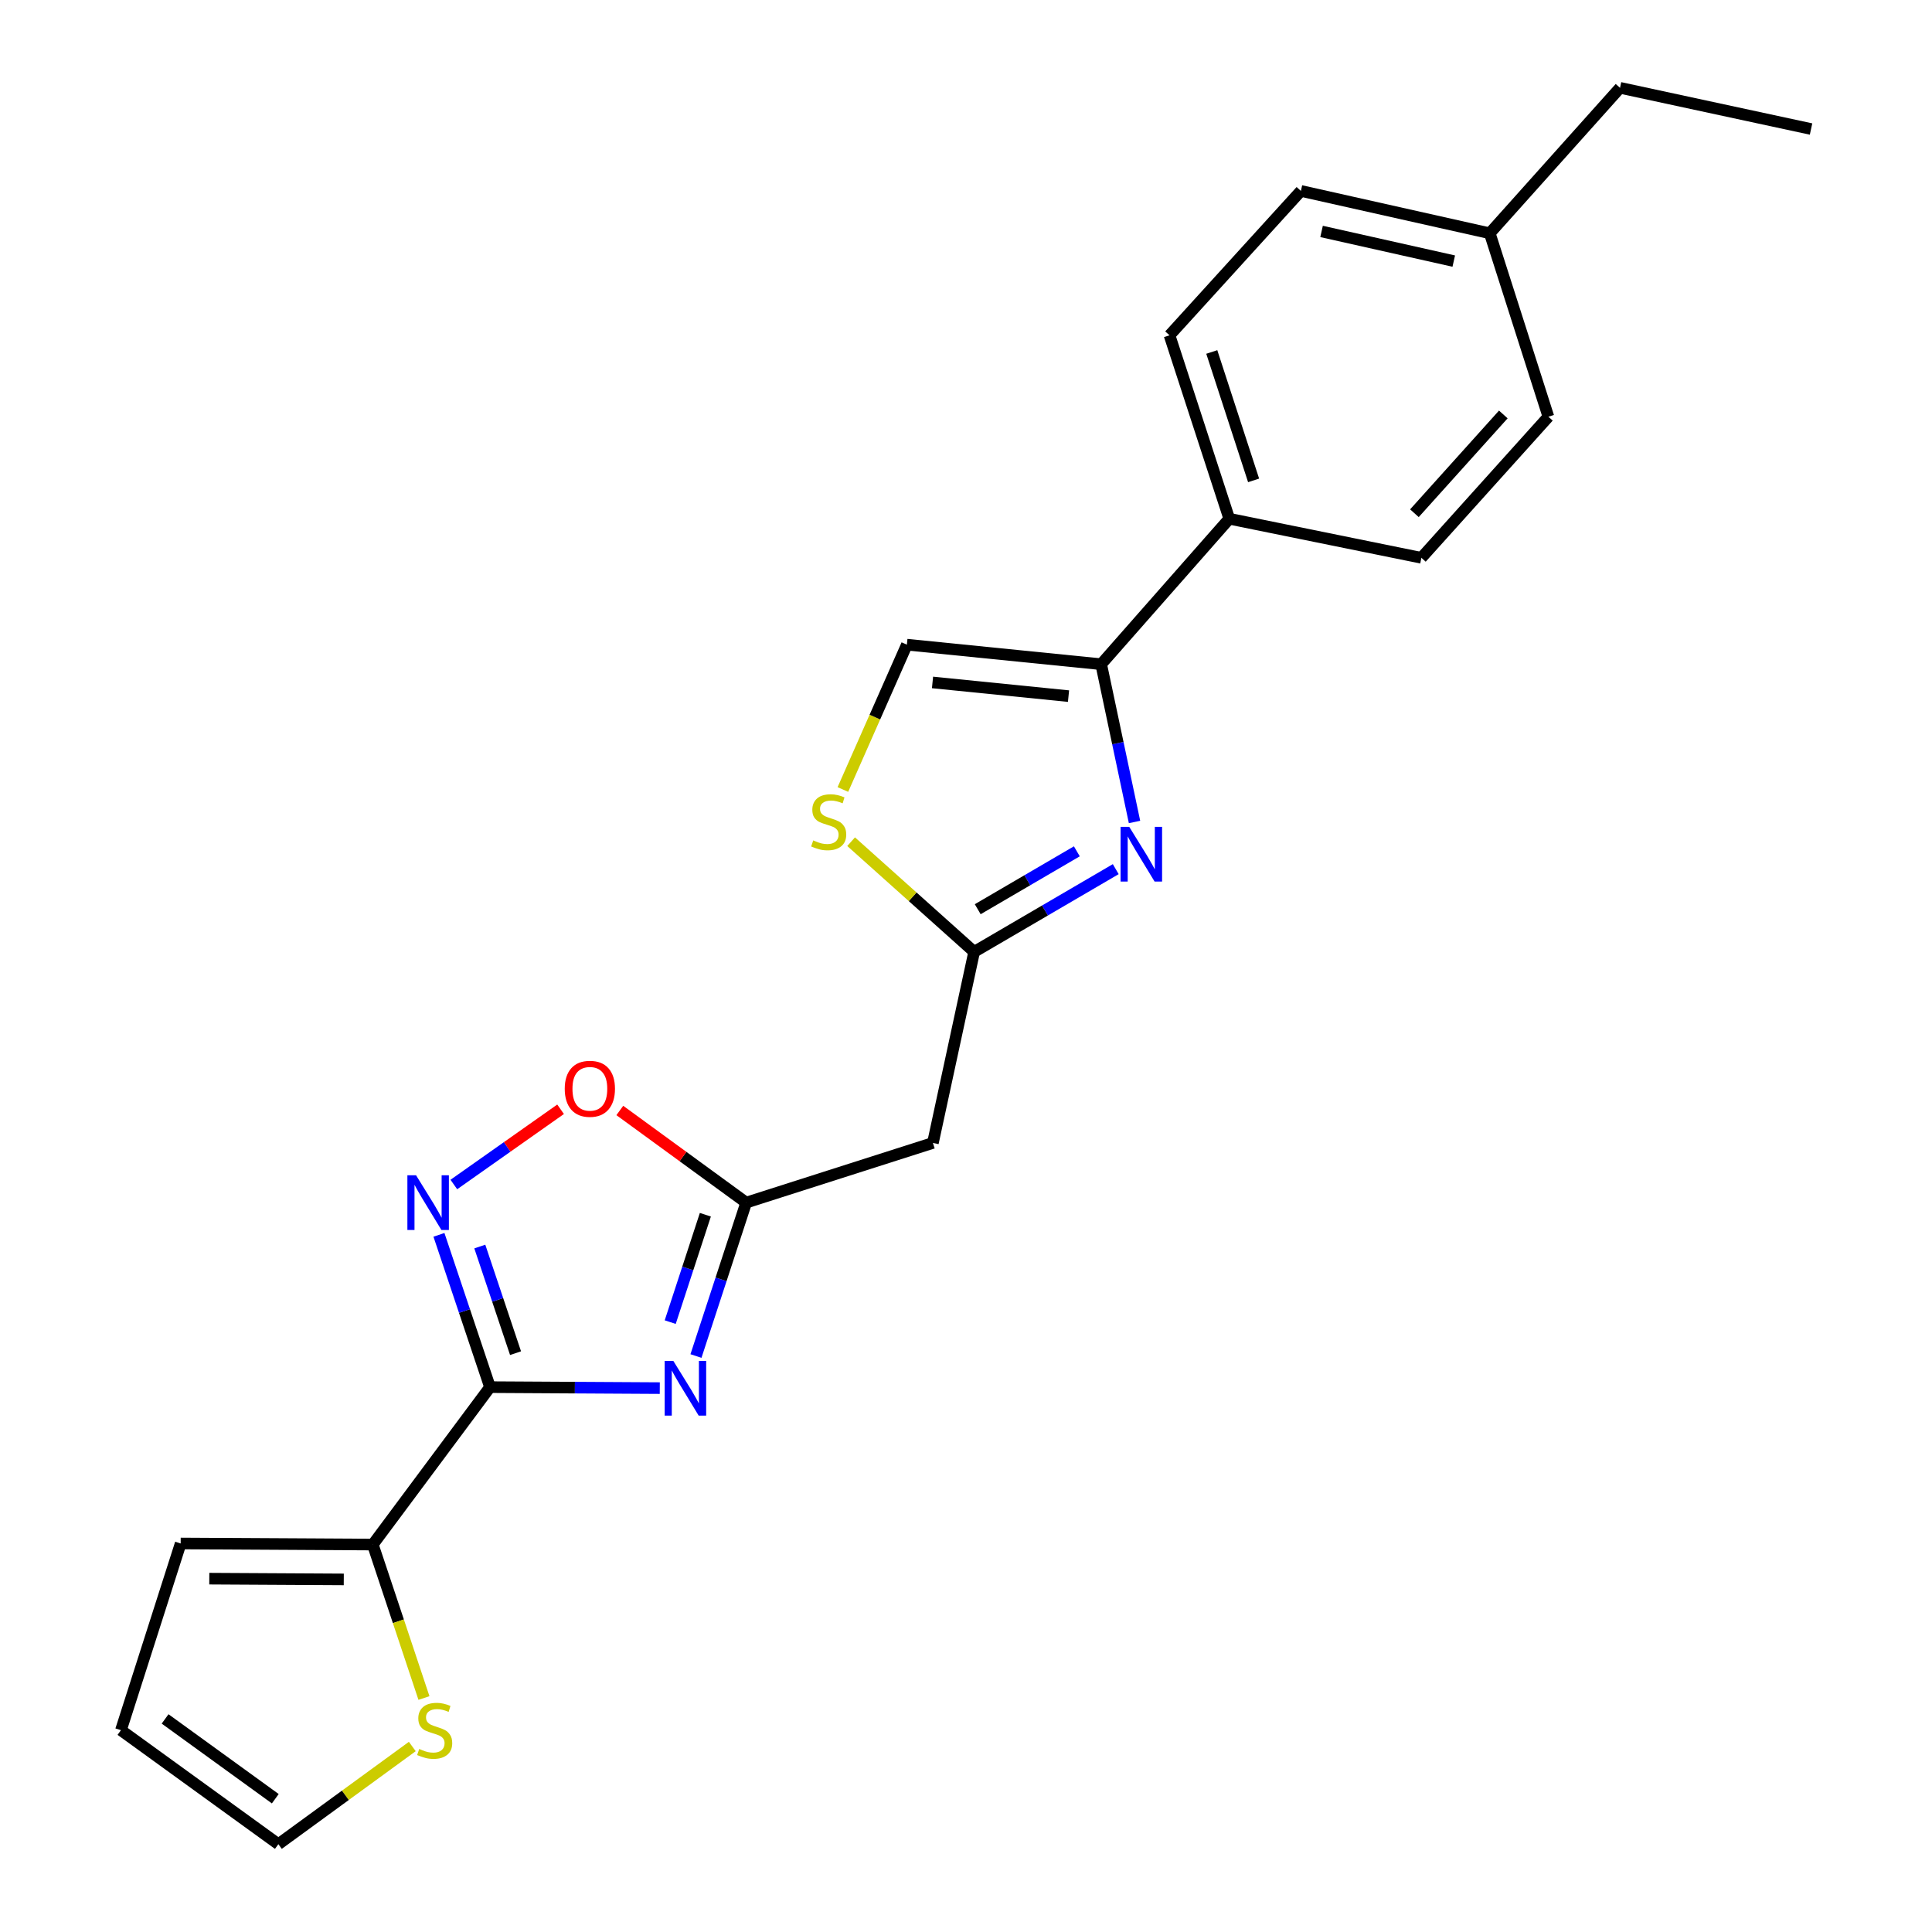 <?xml version='1.0' encoding='iso-8859-1'?>
<svg version='1.1' baseProfile='full'
              xmlns='http://www.w3.org/2000/svg'
                      xmlns:rdkit='http://www.rdkit.org/xml'
                      xmlns:xlink='http://www.w3.org/1999/xlink'
                  xml:space='preserve'
width='1000px' height='1000px' viewBox='0 0 1000 1000'>
<!-- END OF HEADER -->
<rect style='opacity:1.0;fill:#FFFFFF;stroke:none' width='1000' height='1000' x='0' y='0'> </rect>
<path class='bond-0' d='M 253.626,717.979 L 297.564,718.233' style='fill:none;fill-rule:evenodd;stroke:#000000;stroke-width:6px;stroke-linecap:butt;stroke-linejoin:miter;stroke-opacity:1' />
<path class='bond-0' d='M 297.564,718.233 L 341.503,718.486' style='fill:none;fill-rule:evenodd;stroke:#0000FF;stroke-width:6px;stroke-linecap:butt;stroke-linejoin:miter;stroke-opacity:1' />
<path class='bond-2' d='M 253.626,717.979 L 240.412,678.565' style='fill:none;fill-rule:evenodd;stroke:#000000;stroke-width:6px;stroke-linecap:butt;stroke-linejoin:miter;stroke-opacity:1' />
<path class='bond-2' d='M 240.412,678.565 L 227.197,639.15' style='fill:none;fill-rule:evenodd;stroke:#0000FF;stroke-width:6px;stroke-linecap:butt;stroke-linejoin:miter;stroke-opacity:1' />
<path class='bond-2' d='M 266.846,700.393 L 257.596,672.803' style='fill:none;fill-rule:evenodd;stroke:#000000;stroke-width:6px;stroke-linecap:butt;stroke-linejoin:miter;stroke-opacity:1' />
<path class='bond-2' d='M 257.596,672.803 L 248.346,645.213' style='fill:none;fill-rule:evenodd;stroke:#0000FF;stroke-width:6px;stroke-linecap:butt;stroke-linejoin:miter;stroke-opacity:1' />
<path class='bond-6' d='M 253.626,717.979 L 192.959,799.459' style='fill:none;fill-rule:evenodd;stroke:#000000;stroke-width:6px;stroke-linecap:butt;stroke-linejoin:miter;stroke-opacity:1' />
<path class='bond-3' d='M 360.233,701.875 L 373.225,662.174' style='fill:none;fill-rule:evenodd;stroke:#0000FF;stroke-width:6px;stroke-linecap:butt;stroke-linejoin:miter;stroke-opacity:1' />
<path class='bond-3' d='M 373.225,662.174 L 386.218,622.472' style='fill:none;fill-rule:evenodd;stroke:#000000;stroke-width:6px;stroke-linecap:butt;stroke-linejoin:miter;stroke-opacity:1' />
<path class='bond-3' d='M 346.905,684.328 L 355.999,656.536' style='fill:none;fill-rule:evenodd;stroke:#0000FF;stroke-width:6px;stroke-linecap:butt;stroke-linejoin:miter;stroke-opacity:1' />
<path class='bond-3' d='M 355.999,656.536 L 365.094,628.745' style='fill:none;fill-rule:evenodd;stroke:#000000;stroke-width:6px;stroke-linecap:butt;stroke-linejoin:miter;stroke-opacity:1' />
<path class='bond-1' d='M 577.509,449.869 L 540.864,471.274' style='fill:none;fill-rule:evenodd;stroke:#0000FF;stroke-width:6px;stroke-linecap:butt;stroke-linejoin:miter;stroke-opacity:1' />
<path class='bond-1' d='M 540.864,471.274 L 504.219,492.68' style='fill:none;fill-rule:evenodd;stroke:#000000;stroke-width:6px;stroke-linecap:butt;stroke-linejoin:miter;stroke-opacity:1' />
<path class='bond-1' d='M 557.373,440.64 L 531.722,455.624' style='fill:none;fill-rule:evenodd;stroke:#0000FF;stroke-width:6px;stroke-linecap:butt;stroke-linejoin:miter;stroke-opacity:1' />
<path class='bond-1' d='M 531.722,455.624 L 506.071,470.608' style='fill:none;fill-rule:evenodd;stroke:#000000;stroke-width:6px;stroke-linecap:butt;stroke-linejoin:miter;stroke-opacity:1' />
<path class='bond-5' d='M 587.229,425.459 L 578.595,384.628' style='fill:none;fill-rule:evenodd;stroke:#0000FF;stroke-width:6px;stroke-linecap:butt;stroke-linejoin:miter;stroke-opacity:1' />
<path class='bond-5' d='M 578.595,384.628 L 569.961,343.796' style='fill:none;fill-rule:evenodd;stroke:#000000;stroke-width:6px;stroke-linecap:butt;stroke-linejoin:miter;stroke-opacity:1' />
<path class='bond-7' d='M 234.906,613.098 L 262.532,593.627' style='fill:none;fill-rule:evenodd;stroke:#0000FF;stroke-width:6px;stroke-linecap:butt;stroke-linejoin:miter;stroke-opacity:1' />
<path class='bond-7' d='M 262.532,593.627 L 290.158,574.157' style='fill:none;fill-rule:evenodd;stroke:#FF0000;stroke-width:6px;stroke-linecap:butt;stroke-linejoin:miter;stroke-opacity:1' />
<path class='bond-10' d='M 386.218,622.472 L 482.872,591.58' style='fill:none;fill-rule:evenodd;stroke:#000000;stroke-width:6px;stroke-linecap:butt;stroke-linejoin:miter;stroke-opacity:1' />
<path class='bond-23' d='M 386.218,622.472 L 353.516,598.627' style='fill:none;fill-rule:evenodd;stroke:#000000;stroke-width:6px;stroke-linecap:butt;stroke-linejoin:miter;stroke-opacity:1' />
<path class='bond-23' d='M 353.516,598.627 L 320.815,574.781' style='fill:none;fill-rule:evenodd;stroke:#FF0000;stroke-width:6px;stroke-linecap:butt;stroke-linejoin:miter;stroke-opacity:1' />
<path class='bond-4' d='M 504.219,492.68 L 482.872,591.58' style='fill:none;fill-rule:evenodd;stroke:#000000;stroke-width:6px;stroke-linecap:butt;stroke-linejoin:miter;stroke-opacity:1' />
<path class='bond-8' d='M 504.219,492.68 L 472.378,464.169' style='fill:none;fill-rule:evenodd;stroke:#000000;stroke-width:6px;stroke-linecap:butt;stroke-linejoin:miter;stroke-opacity:1' />
<path class='bond-8' d='M 472.378,464.169 L 440.538,435.659' style='fill:none;fill-rule:evenodd;stroke:#CCCC00;stroke-width:6px;stroke-linecap:butt;stroke-linejoin:miter;stroke-opacity:1' />
<path class='bond-12' d='M 569.961,343.796 L 636.267,268.498' style='fill:none;fill-rule:evenodd;stroke:#000000;stroke-width:6px;stroke-linecap:butt;stroke-linejoin:miter;stroke-opacity:1' />
<path class='bond-25' d='M 569.961,343.796 L 469.4,333.676' style='fill:none;fill-rule:evenodd;stroke:#000000;stroke-width:6px;stroke-linecap:butt;stroke-linejoin:miter;stroke-opacity:1' />
<path class='bond-25' d='M 553.062,360.312 L 482.669,353.228' style='fill:none;fill-rule:evenodd;stroke:#000000;stroke-width:6px;stroke-linecap:butt;stroke-linejoin:miter;stroke-opacity:1' />
<path class='bond-11' d='M 192.959,799.459 L 206.198,839.173' style='fill:none;fill-rule:evenodd;stroke:#000000;stroke-width:6px;stroke-linecap:butt;stroke-linejoin:miter;stroke-opacity:1' />
<path class='bond-11' d='M 206.198,839.173 L 219.438,878.888' style='fill:none;fill-rule:evenodd;stroke:#CCCC00;stroke-width:6px;stroke-linecap:butt;stroke-linejoin:miter;stroke-opacity:1' />
<path class='bond-13' d='M 192.959,799.459 L 93.515,798.905' style='fill:none;fill-rule:evenodd;stroke:#000000;stroke-width:6px;stroke-linecap:butt;stroke-linejoin:miter;stroke-opacity:1' />
<path class='bond-13' d='M 177.941,817.5 L 108.331,817.113' style='fill:none;fill-rule:evenodd;stroke:#000000;stroke-width:6px;stroke-linecap:butt;stroke-linejoin:miter;stroke-opacity:1' />
<path class='bond-9' d='M 436.276,408.643 L 452.838,371.16' style='fill:none;fill-rule:evenodd;stroke:#CCCC00;stroke-width:6px;stroke-linecap:butt;stroke-linejoin:miter;stroke-opacity:1' />
<path class='bond-9' d='M 452.838,371.16 L 469.4,333.676' style='fill:none;fill-rule:evenodd;stroke:#000000;stroke-width:6px;stroke-linecap:butt;stroke-linejoin:miter;stroke-opacity:1' />
<path class='bond-14' d='M 213.406,903.988 L 178.744,929.267' style='fill:none;fill-rule:evenodd;stroke:#CCCC00;stroke-width:6px;stroke-linecap:butt;stroke-linejoin:miter;stroke-opacity:1' />
<path class='bond-14' d='M 178.744,929.267 L 144.083,954.545' style='fill:none;fill-rule:evenodd;stroke:#000000;stroke-width:6px;stroke-linecap:butt;stroke-linejoin:miter;stroke-opacity:1' />
<path class='bond-16' d='M 636.267,268.498 L 605.344,173.555' style='fill:none;fill-rule:evenodd;stroke:#000000;stroke-width:6px;stroke-linecap:butt;stroke-linejoin:miter;stroke-opacity:1' />
<path class='bond-16' d='M 648.862,248.644 L 627.216,182.184' style='fill:none;fill-rule:evenodd;stroke:#000000;stroke-width:6px;stroke-linecap:butt;stroke-linejoin:miter;stroke-opacity:1' />
<path class='bond-17' d='M 636.267,268.498 L 735.711,288.727' style='fill:none;fill-rule:evenodd;stroke:#000000;stroke-width:6px;stroke-linecap:butt;stroke-linejoin:miter;stroke-opacity:1' />
<path class='bond-15' d='M 93.515,798.905 L 62.602,895.54' style='fill:none;fill-rule:evenodd;stroke:#000000;stroke-width:6px;stroke-linecap:butt;stroke-linejoin:miter;stroke-opacity:1' />
<path class='bond-24' d='M 144.083,954.545 L 62.602,895.54' style='fill:none;fill-rule:evenodd;stroke:#000000;stroke-width:6px;stroke-linecap:butt;stroke-linejoin:miter;stroke-opacity:1' />
<path class='bond-24' d='M 142.491,931.015 L 85.455,889.711' style='fill:none;fill-rule:evenodd;stroke:#000000;stroke-width:6px;stroke-linecap:butt;stroke-linejoin:miter;stroke-opacity:1' />
<path class='bond-19' d='M 605.344,173.555 L 673.342,98.822' style='fill:none;fill-rule:evenodd;stroke:#000000;stroke-width:6px;stroke-linecap:butt;stroke-linejoin:miter;stroke-opacity:1' />
<path class='bond-18' d='M 735.711,288.727 L 801.443,215.695' style='fill:none;fill-rule:evenodd;stroke:#000000;stroke-width:6px;stroke-linecap:butt;stroke-linejoin:miter;stroke-opacity:1' />
<path class='bond-18' d='M 732.099,265.647 L 778.111,214.525' style='fill:none;fill-rule:evenodd;stroke:#000000;stroke-width:6px;stroke-linecap:butt;stroke-linejoin:miter;stroke-opacity:1' />
<path class='bond-20' d='M 801.443,215.695 L 771.094,120.742' style='fill:none;fill-rule:evenodd;stroke:#000000;stroke-width:6px;stroke-linecap:butt;stroke-linejoin:miter;stroke-opacity:1' />
<path class='bond-26' d='M 673.342,98.822 L 771.094,120.742' style='fill:none;fill-rule:evenodd;stroke:#000000;stroke-width:6px;stroke-linecap:butt;stroke-linejoin:miter;stroke-opacity:1' />
<path class='bond-26' d='M 684.039,119.795 L 752.465,135.14' style='fill:none;fill-rule:evenodd;stroke:#000000;stroke-width:6px;stroke-linecap:butt;stroke-linejoin:miter;stroke-opacity:1' />
<path class='bond-21' d='M 771.094,120.742 L 838.518,45.455' style='fill:none;fill-rule:evenodd;stroke:#000000;stroke-width:6px;stroke-linecap:butt;stroke-linejoin:miter;stroke-opacity:1' />
<path class='bond-22' d='M 838.518,45.455 L 937.398,66.781' style='fill:none;fill-rule:evenodd;stroke:#000000;stroke-width:6px;stroke-linecap:butt;stroke-linejoin:miter;stroke-opacity:1' />
<path  class='atom-1' d='M 348.511 704.403
L 357.791 719.403
Q 358.711 720.883, 360.191 723.563
Q 361.671 726.243, 361.751 726.403
L 361.751 704.403
L 365.511 704.403
L 365.511 732.723
L 361.631 732.723
L 351.671 716.323
Q 350.511 714.403, 349.271 712.203
Q 348.071 710.003, 347.711 709.323
L 347.711 732.723
L 344.031 732.723
L 344.031 704.403
L 348.511 704.403
' fill='#0000FF'/>
<path  class='atom-2' d='M 584.494 427.972
L 593.774 442.972
Q 594.694 444.452, 596.174 447.132
Q 597.654 449.812, 597.734 449.972
L 597.734 427.972
L 601.494 427.972
L 601.494 456.292
L 597.614 456.292
L 587.654 439.892
Q 586.494 437.972, 585.254 435.772
Q 584.054 433.572, 583.694 432.892
L 583.694 456.292
L 580.014 456.292
L 580.014 427.972
L 584.494 427.972
' fill='#0000FF'/>
<path  class='atom-3' d='M 215.346 608.312
L 224.626 623.312
Q 225.546 624.792, 227.026 627.472
Q 228.506 630.152, 228.586 630.312
L 228.586 608.312
L 232.346 608.312
L 232.346 636.632
L 228.466 636.632
L 218.506 620.232
Q 217.346 618.312, 216.106 616.112
Q 214.906 613.912, 214.546 613.232
L 214.546 636.632
L 210.866 636.632
L 210.866 608.312
L 215.346 608.312
' fill='#0000FF'/>
<path  class='atom-8' d='M 292.311 563.556
Q 292.311 556.756, 295.671 552.956
Q 299.031 549.156, 305.311 549.156
Q 311.591 549.156, 314.951 552.956
Q 318.311 556.756, 318.311 563.556
Q 318.311 570.436, 314.911 574.356
Q 311.511 578.236, 305.311 578.236
Q 299.071 578.236, 295.671 574.356
Q 292.311 570.476, 292.311 563.556
M 305.311 575.036
Q 309.631 575.036, 311.951 572.156
Q 314.311 569.236, 314.311 563.556
Q 314.311 557.996, 311.951 555.196
Q 309.631 552.356, 305.311 552.356
Q 300.991 552.356, 298.631 555.156
Q 296.311 557.956, 296.311 563.556
Q 296.311 569.276, 298.631 572.156
Q 300.991 575.036, 305.311 575.036
' fill='#FF0000'/>
<path  class='atom-9' d='M 420.931 434.986
Q 421.251 435.106, 422.571 435.666
Q 423.891 436.226, 425.331 436.586
Q 426.811 436.906, 428.251 436.906
Q 430.931 436.906, 432.491 435.626
Q 434.051 434.306, 434.051 432.026
Q 434.051 430.466, 433.251 429.506
Q 432.491 428.546, 431.291 428.026
Q 430.091 427.506, 428.091 426.906
Q 425.571 426.146, 424.051 425.426
Q 422.571 424.706, 421.491 423.186
Q 420.451 421.666, 420.451 419.106
Q 420.451 415.546, 422.851 413.346
Q 425.291 411.146, 430.091 411.146
Q 433.371 411.146, 437.091 412.706
L 436.171 415.786
Q 432.771 414.386, 430.211 414.386
Q 427.451 414.386, 425.931 415.546
Q 424.411 416.666, 424.451 418.626
Q 424.451 420.146, 425.211 421.066
Q 426.011 421.986, 427.131 422.506
Q 428.291 423.026, 430.211 423.626
Q 432.771 424.426, 434.291 425.226
Q 435.811 426.026, 436.891 427.666
Q 438.011 429.266, 438.011 432.026
Q 438.011 435.946, 435.371 438.066
Q 432.771 440.146, 428.411 440.146
Q 425.891 440.146, 423.971 439.586
Q 422.091 439.066, 419.851 438.146
L 420.931 434.986
' fill='#CCCC00'/>
<path  class='atom-12' d='M 216.989 905.26
Q 217.309 905.38, 218.629 905.94
Q 219.949 906.5, 221.389 906.86
Q 222.869 907.18, 224.309 907.18
Q 226.989 907.18, 228.549 905.9
Q 230.109 904.58, 230.109 902.3
Q 230.109 900.74, 229.309 899.78
Q 228.549 898.82, 227.349 898.3
Q 226.149 897.78, 224.149 897.18
Q 221.629 896.42, 220.109 895.7
Q 218.629 894.98, 217.549 893.46
Q 216.509 891.94, 216.509 889.38
Q 216.509 885.82, 218.909 883.62
Q 221.349 881.42, 226.149 881.42
Q 229.429 881.42, 233.149 882.98
L 232.229 886.06
Q 228.829 884.66, 226.269 884.66
Q 223.509 884.66, 221.989 885.82
Q 220.469 886.94, 220.509 888.9
Q 220.509 890.42, 221.269 891.34
Q 222.069 892.26, 223.189 892.78
Q 224.349 893.3, 226.269 893.9
Q 228.829 894.7, 230.349 895.5
Q 231.869 896.3, 232.949 897.94
Q 234.069 899.54, 234.069 902.3
Q 234.069 906.22, 231.429 908.34
Q 228.829 910.42, 224.469 910.42
Q 221.949 910.42, 220.029 909.86
Q 218.149 909.34, 215.909 908.42
L 216.989 905.26
' fill='#CCCC00'/>
</svg>
